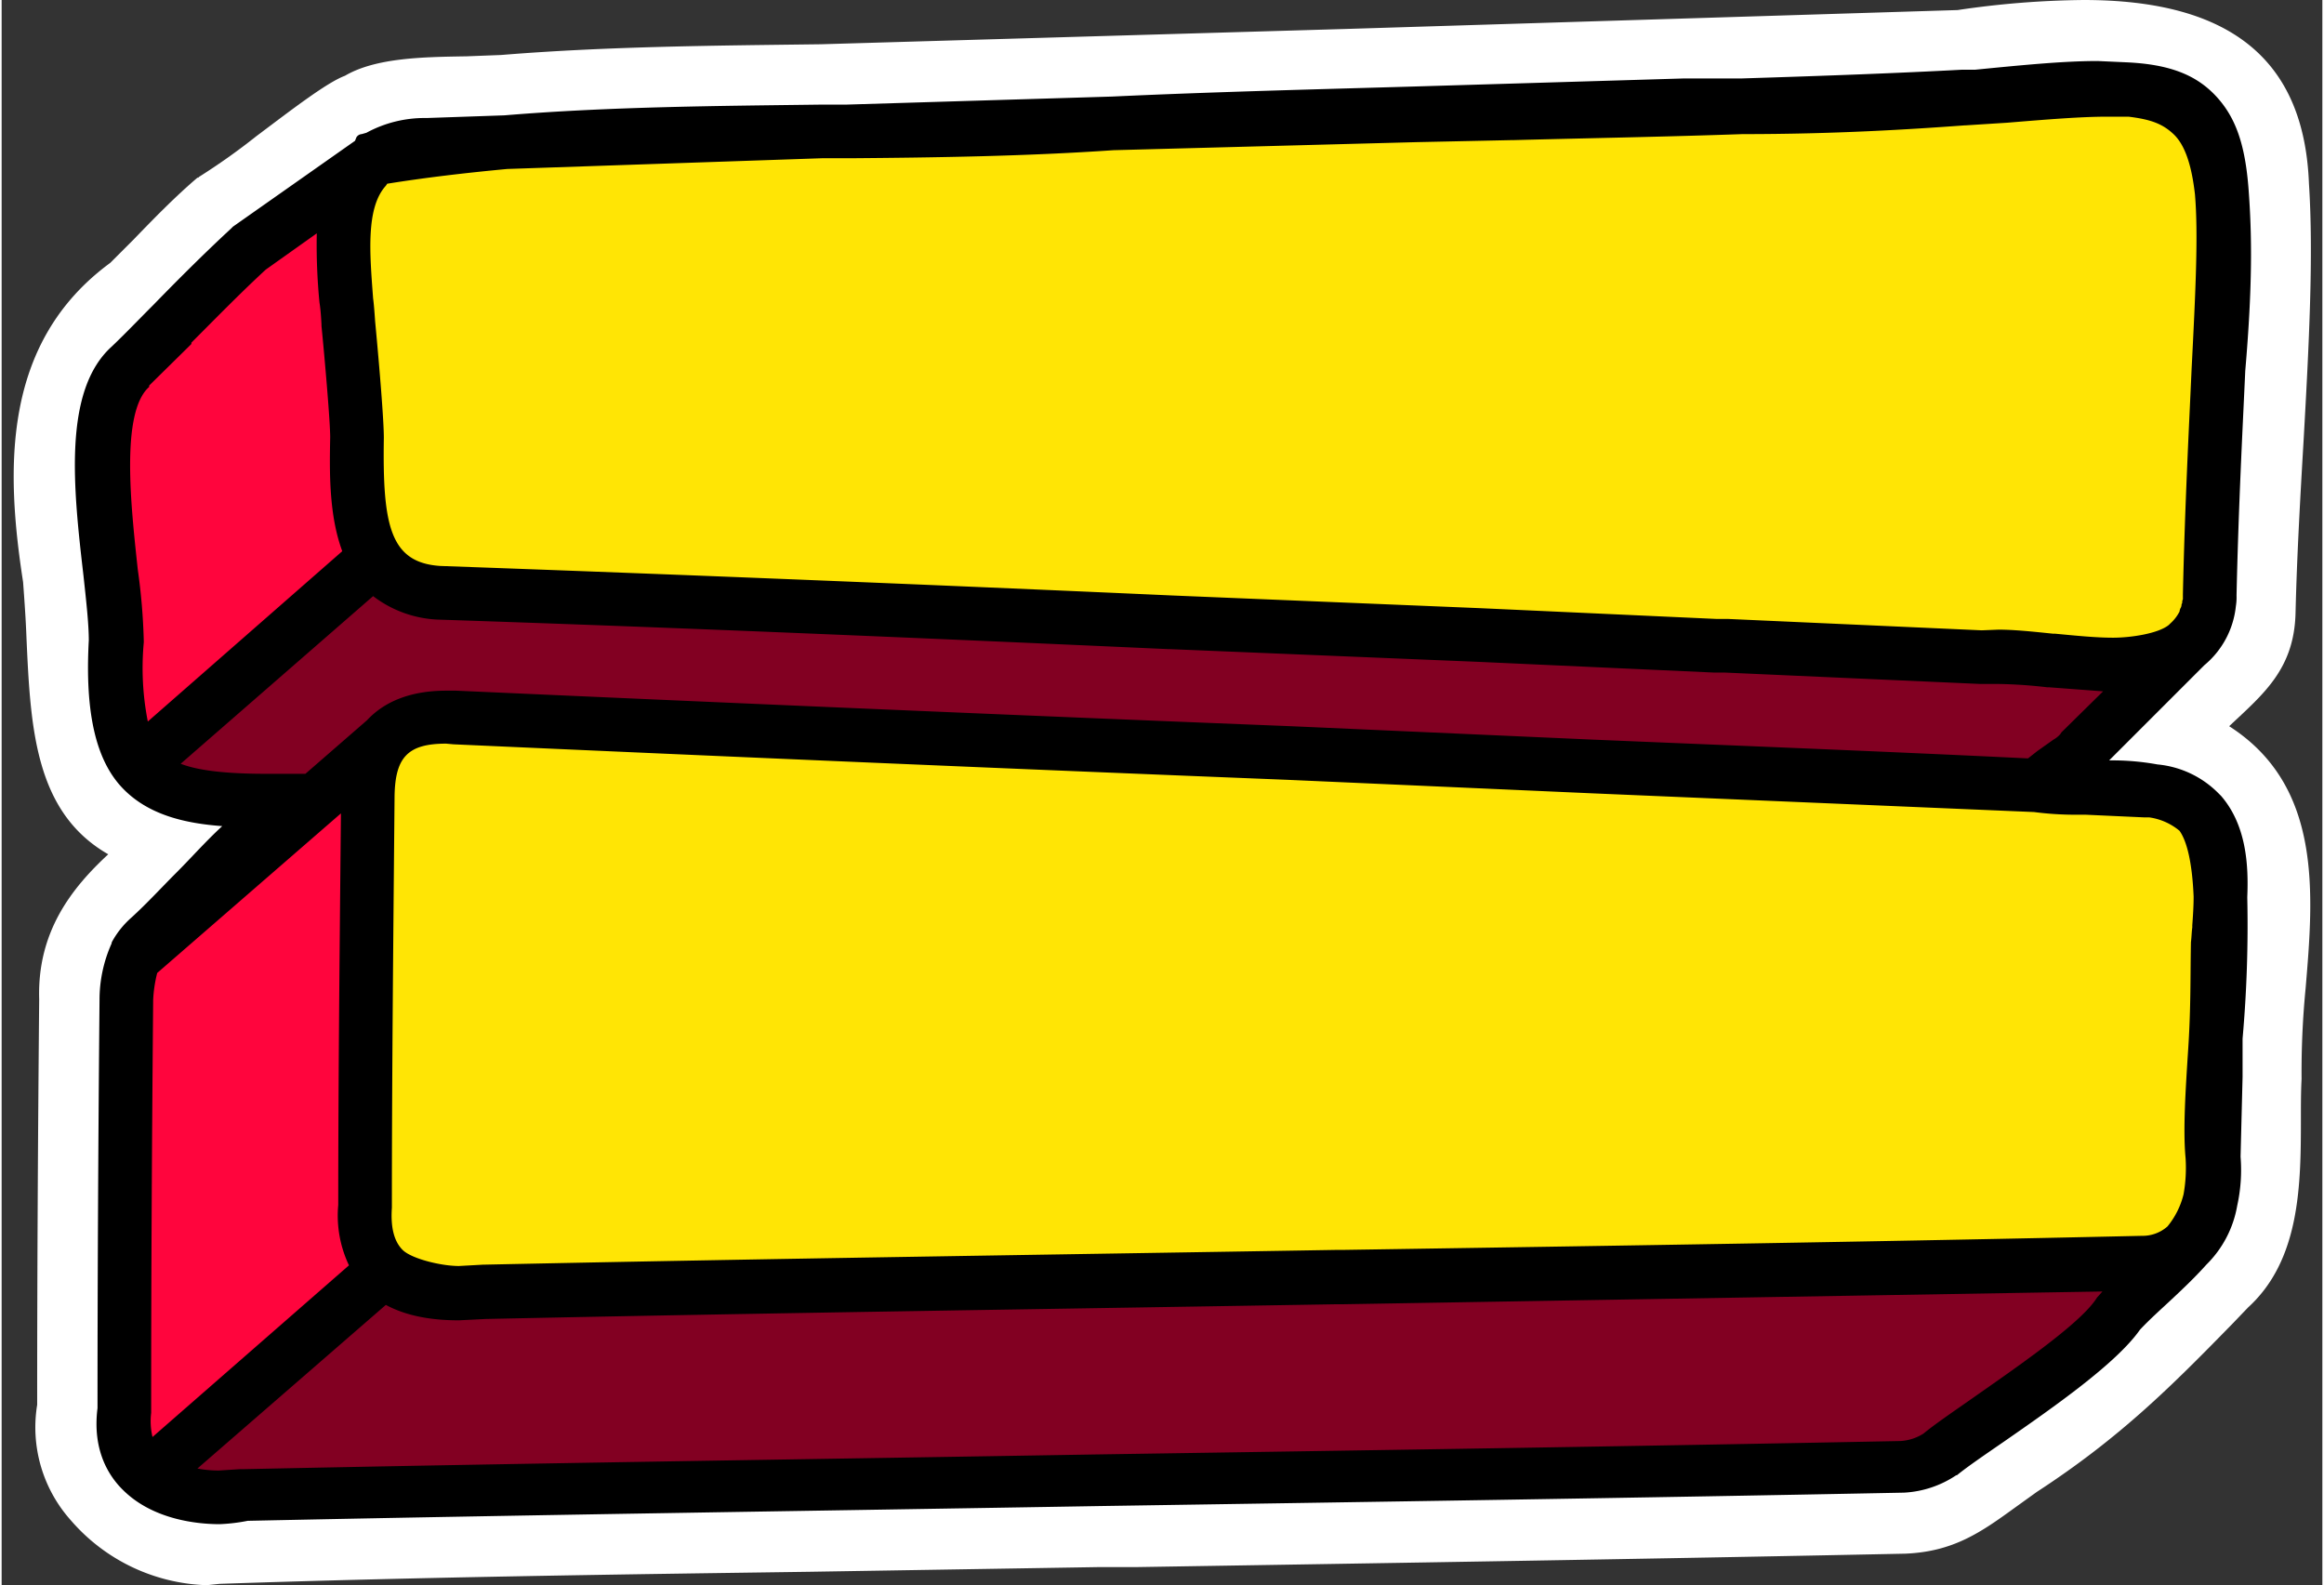 <?xml version="1.0" encoding="UTF-8"?>
<!DOCTYPE svg PUBLIC '-//W3C//DTD SVG 1.0//EN'
          'http://www.w3.org/TR/2001/REC-SVG-20010904/DTD/svg10.dtd'>
<svg height="236" preserveAspectRatio="xMidYMid meet" version="1.0" viewBox="-1.8 -0.0 346.1 236.4" width="346" xmlns="http://www.w3.org/2000/svg" xmlns:xlink="http://www.w3.org/1999/xlink" zoomAndPan="magnify"
><rect x="-1.8" y="-0.0" width="346.1" height="236.4" fill="#333333" stroke="none"/><g data-name="5" id="change1_1"
  ><path d="M28.8,236.4a27.9,27.9,0,0,1-20.3-9.7,20.8,20.8,0,0,1-5-17.2c0-18.8.1-38.6.3-60.5-.3-10.1,4.9-16.6,10.3-21.6-11-6.3-11.6-19-12.2-32.4-.1-2.7-.3-5.5-.5-8.2C-1.2,70-1.8,51.1,14.4,39.2l3.4-3.4c3.1-3.2,6.2-6.4,9.6-9.3.1,0,.2,0,.2-.1a97.1,97.1,0,0,0,8.6-6.1c5.2-3.9,10.5-8,13.2-9C54,8.6,61.1,8.5,67.5,8.4l5.2-.2c16-1.3,32.1-1.4,47.7-1.6l78.9-2.3,90.6-2.8A135.2,135.2,0,0,1,308.7,0c22,0,32.9,9,33.6,27.4.7,10.7,0,24.1-.8,38.3-.5,8.5-1,17.3-1.2,25.7s-4.8,12.1-9.9,16.9c13.9,8.9,12.6,24.9,11.4,39.1a128.7,128.7,0,0,0-.6,13.5c-.1,1.9-.1,3.9-.1,5.9,0,9.9-.1,21.1-7.9,28.2l-2.3,2.4c-8.9,9.1-16.6,16.9-29.2,25.1l-3.2,2.3c-5.1,3.7-9.2,6.6-16.4,6.9-38.6.8-77.2,1.4-114.6,2h-5.6l-43.2.7c-28.8.4-58.6.8-88,1.8Z" fill="#fff"
  /></g
  ><g data-name="4" id="change2_1"
  ><path d="M308.2,112c5.4-5.3,10.7-10.6,16-16a9.4,9.4,0,0,0,3.3-7.4c.3-13.5.9-24.7,1.3-33.7,3.8-45.2-2.7-43.7-38-40.5-38.9,2-86.8,2.2-127.1,4C127.5,21,89.4,17.6,54,23.7L35.1,37.1C29,42.7,23.3,48.8,17.3,54.7c-7.8,6.9-2.3,29.9-2.1,41-1.4,22.4,6.9,24,26.9,23.6-8.3,5.6-14.6,13.7-21.8,20.5-2.3,1.9-3.4,4.9-3.5,9.3-.2,22.2-.3,42.2-.3,61.1C15,221.4,26,224.3,34.3,223c83.1-1.7,164.1-2.5,247.2-4.2a11,11,0,0,0,5.6-1.9c5.9-4.6,22.4-14.8,26.7-20.9,6.6-7.6,15.1-10.8,14.1-23.4s4.7-42.8-1.9-51.4c-6-5.7-16.6-2.9-24.4-4.1l4.9-3.5h0A8.7,8.7,0,0,0,308.2,112Z" fill="#ff053d"
  /></g
  ><g data-name="3" fill="#ffe505" id="change3_1"
  ><path d="M313.1,99.1c-2.8,0-5.8-.3-9.1-.6h-.3c-2.8-.2-5.5-.5-7.7-.5h-2.5l-39.7-1.7-35.2-1.6-46.1-1.9c-35.8-1.6-72.8-3.2-109.1-4.4-12.5-.9-12.3-13.2-12.2-23.1a81.5,81.5,0,0,0-.2-8.8.9.9,0,0,1-.6-.4,1.8,1.8,0,0,1-.5-1.6,55,55,0,0,0-.3-9.7C49,37.3,48.3,29.5,52.5,25c2.1-2.3,5.1-3.4,9.1-3.4l102.2-3.2,85.3-2.7h7.4c14.2,0,25.8-.7,34.3-1.3L297,14c6.2-.5,11.2-.9,15.2-.9,6.8,0,10.7,1.1,13.3,3.9,4.9,5.1,4.4,15.4,3.3,37.9-.4,9-1,20.2-1.3,33.7C327,99.1,316.6,99.1,313.1,99.1Z"
    /><path d="M66.4,192.8c-3.4,0-8.3-.4-11.4-3.7s-2.9-5.3-2.6-9.3c0-18.9.2-38.9.4-61.1.1-8,3.8-11.8,11.7-11.8h1.3c42.2,1.9,84.1,3.7,124.5,5.3l45.1,2c27,1.1,55,2.3,82.5,3.6q5.3.1,8.1,3.3c3.8,4.2,3.3,11.4,2.9,17.1-.1.8-.1,1.5-.2,2.3-.1,6.2-.3,12.4-.5,18.6l-.3,13.4c.6,13.2-6.3,15.5-10.5,15.7-39.9.9-80.5,1.5-119.8,2.1-41.8.7-84.9,1.3-127.4,2.2Z"
  /></g
  ><g data-name="2" fill="#820022" id="change4_1"
  ><path d="M30.6,221.3,27,221a1.9,1.9,0,0,1-1.6-1.4,2.2,2.2,0,0,1,.6-2.1L54.2,193a1.7,1.7,0,0,1,1.3-.5l1,.2c3.3,1.9,7.3,2.1,9.9,2.1l3.9-.2h.1c42.6-.9,85.5-1.5,127-2.2h.9l113.2-1.9h0a2.1,2.1,0,0,1,1.9,1.1,2.2,2.2,0,0,1-.4,2.2l-.7.8-.2.3c-2.9,4-11.8,10.3-19,15.3H293l-7,5.1h-.1a8,8,0,0,1-4.4,1.5c-40.2.8-80.5,1.4-119.5,2h-.5c-41.4.7-84.2,1.3-127.2,2.2H34Z"
    /><path d="M37.8,117.4c-6.7,0-10.8-.5-13.6-1.7a1.9,1.9,0,0,1-.6-3.3l28.7-25a1.5,1.5,0,0,1,1.3-.5,2.2,2.2,0,0,1,1.3.4,14.7,14.7,0,0,0,8.5,3.1c36.3,1.2,73.2,2.8,108.8,4.4h.2l46.1,1.9,35.2,1.6h1.8l37.9,1.6H296a74.2,74.2,0,0,1,7.5.5h.3l7.8.6a1.9,1.9,0,0,1,1.8,1.2,2,2,0,0,1-.4,2.2l-6.2,6.1v.2l-1.3,1.2-2.4,1.7-1.4,1a2.8,2.8,0,0,1-1.2.4h-.1c-23.1-1.1-47.3-2.1-64.9-2.8h-2.2l-42.8-1.9c-40.2-1.6-82.1-3.4-124.5-5.3H64.5c-4.6,0-8.1,1.3-10.4,3.7,0,.1-.1.1-.1.2l-9.2,8a2.1,2.1,0,0,1-1.3.5H37.8Z"
  /></g
  ><g data-name="1" id="change5_1"
  ><path d="M30.7,227.3c-3.4,0-9.9-.7-14.3-5-2.2-2.1-4.7-6-3.9-12.3,0-18.9.1-38.8.3-60.9a20.5,20.5,0,0,1,1.8-8.4c0-.2.1-.3.2-.5a13.4,13.4,0,0,1,2.8-3.4c2.3-2.1,4.5-4.5,6.7-6.7s4.4-4.7,6.8-6.9c-5.4-.4-11-1.6-14.9-5.7s-5.6-11.1-5-22c0-2.5-.4-6-.8-9.7C8.9,72.9,7.3,58.3,14.6,51.7c2.1-2,4.1-4.1,6.2-6.2,3.7-3.8,7.6-7.7,11.6-11.4l.3-.3L50.9,21l.2-.5a1,1,0,0,1,.8-.5l.7-.2a18.2,18.2,0,0,1,9-2.2l11.6-.4c15.7-1.3,31.8-1.4,47.3-1.6h3.7l39.6-1.2c15.1-.7,31.3-1.1,45.1-1.5l40.2-1.2h8.6c12.8-.4,23.5-.8,32.8-1.3h2c7.1-.7,13.2-1.3,18.3-1.3l4.4.2c6.2.3,10.2,1.8,13.2,5s4.4,7.3,4.9,14,.6,14.2-.5,27c-.4,8.9-1,20-1.3,33.5a8.1,8.1,0,0,1-.1,1.6h0a13.2,13.2,0,0,1-4.7,8.8l-14.2,14.2a37.4,37.4,0,0,1,7.2.6,14.7,14.7,0,0,1,9.1,4.3h0l.2.2.2.2h0c3.8,4.4,4.1,10.4,3.9,15.1a192.2,192.2,0,0,1-.7,21.1v5.7l-.3,11.9a24.7,24.7,0,0,1-.5,7.3,16.2,16.2,0,0,1-4.6,8.8c-1.7,1.9-3.5,3.6-5.1,5.1s-3.3,3-4.8,4.6c-3.5,5-12.8,11.5-20.3,16.7-2.9,2-5.4,3.7-7,5h-.1a15.4,15.4,0,0,1-7.8,2.6c-40.5.8-80.9,1.4-120,2-41.5.7-84.2,1.3-127,2.2A26.9,26.9,0,0,1,30.7,227.3ZM27.4,219a16.6,16.6,0,0,0,3.2.3l3.1-.2h.5c42.9-.9,85.8-1.5,127.3-2.2,39.2-.6,79.6-1.2,119.9-2a7.2,7.2,0,0,0,3.4-1.1c1.7-1.4,4.2-3.1,7.2-5.2,6.7-4.7,15.9-11,18.5-14.8l.2-.3.8-.9-113.1,1.9h-1c-41.6.7-84.6,1.3-127,2.2l-4,.2c-2.9,0-7.2-.3-10.9-2.3Zm-6-73.9a20,20,0,0,0-.6,4c-.2,22.2-.3,42.2-.3,61.1v.5a10.3,10.3,0,0,0,.2,3.6L50,188.7a17.3,17.3,0,0,1-1.6-9c0-18.2.2-37.3.4-58.4Zm43.1-34.2c-5.7,0-7.6,2-7.7,7.8-.2,22.3-.4,42.2-.4,61.1v.3c-.2,2.9.3,5,1.6,6.3s5.7,2.4,8.4,2.4l3.6-.2h.1c42.5-.9,85.5-1.5,127.1-2.2h1c39-.6,79.2-1.2,119.2-2.1a5.6,5.6,0,0,0,3.8-1.4,12.1,12.1,0,0,0,2.4-4.8,22.5,22.5,0,0,0,.3-5.4c-.4-4.2,0-10.2.4-16.4s.3-10.6.4-15.8c.1-.8.1-1.5.2-2.2V138c.1-1.4.2-2.8.2-4.3-.2-4.7-.9-8.1-2.1-9.8a9,9,0,0,0-4.5-2h-.7l-8.8-.4h-1.4a47.4,47.4,0,0,1-6.3-.4l-66.1-2.8-45.1-2c-40.3-1.6-82.2-3.4-124.5-5.3Zm-39.6,3c2.6,1,6.6,1.5,12.9,1.5h5.7l9.2-8c2.7-2.9,6.7-4.4,11.8-4.4H66c42.3,1.9,84.2,3.7,124.5,5.3l45,2c18.9.8,42.3,1.7,64.9,2.8l1.4-1.1,2.4-1.7a3.9,3.9,0,0,0,1-.8l.2-.3,6.2-6.1-8-.6h-.3a70.6,70.6,0,0,0-7.3-.5h-2.7l-38.1-1.7h-1.6l-35.2-1.6-46.1-1.9h-.2c-35.6-1.6-72.5-3.2-108.9-4.4a17.1,17.1,0,0,1-9.6-3.5ZM37.6,40.2c-3.8,3.5-7.5,7.3-11.1,10.9v.2l-6.3,6.2v.2c-4.3,3.8-2.7,17.9-1.7,27.2a92.3,92.3,0,0,1,.9,10.7h0v.2a41.3,41.3,0,0,0,.6,11.8L49,82.2c-2-5.4-1.9-11.8-1.8-17,0-2.3-.8-11.6-1.3-16.6v-.2q-.1-2.1-.3-3.3a88.7,88.7,0,0,1-.4-10.3ZM296,93.9c2.4,0,5.2.3,8.1.6h.3c3.2.3,6.1.6,8.7.6s6.7-.6,8.3-1.9l.2-.2a6.2,6.2,0,0,0,1.4-1.8,1.4,1.4,0,0,1,.2-.6h0a1.1,1.1,0,0,0,.1-.5.4.4,0,0,0,.1-.3s0-.3.1-.4v-.8h0c.3-13.4.9-24.6,1.3-33.6.6-11.7,1-20.1.5-26-.5-4.4-1.5-7.4-3.2-9s-3.5-2.2-6.7-2.6h-3.2c-3.9,0-8.8.4-14.9.9l-6.3.4h-.1c-8.2.6-19.3,1.3-33.1,1.3-11.3.4-23,.6-34.3.9h-.3l-14.1.3L164,22.4c-13,.9-26.5,1.1-39.3,1.2h-4.2L73.6,25.2c-6.4.6-12.3,1.3-17.9,2.2l-.2.3c-3,3.3-2.4,10.1-1.9,16.8.1.7.2,1.9.3,3.4.7,7.4,1.3,14.9,1.3,17.4-.2,13,.9,18.6,8.4,19.1,36.4,1.3,73.4,2.8,109.1,4.4l46.1,1.9,35.1,1.6h1.7L293.5,94Z"
  /></g
></svg
>
